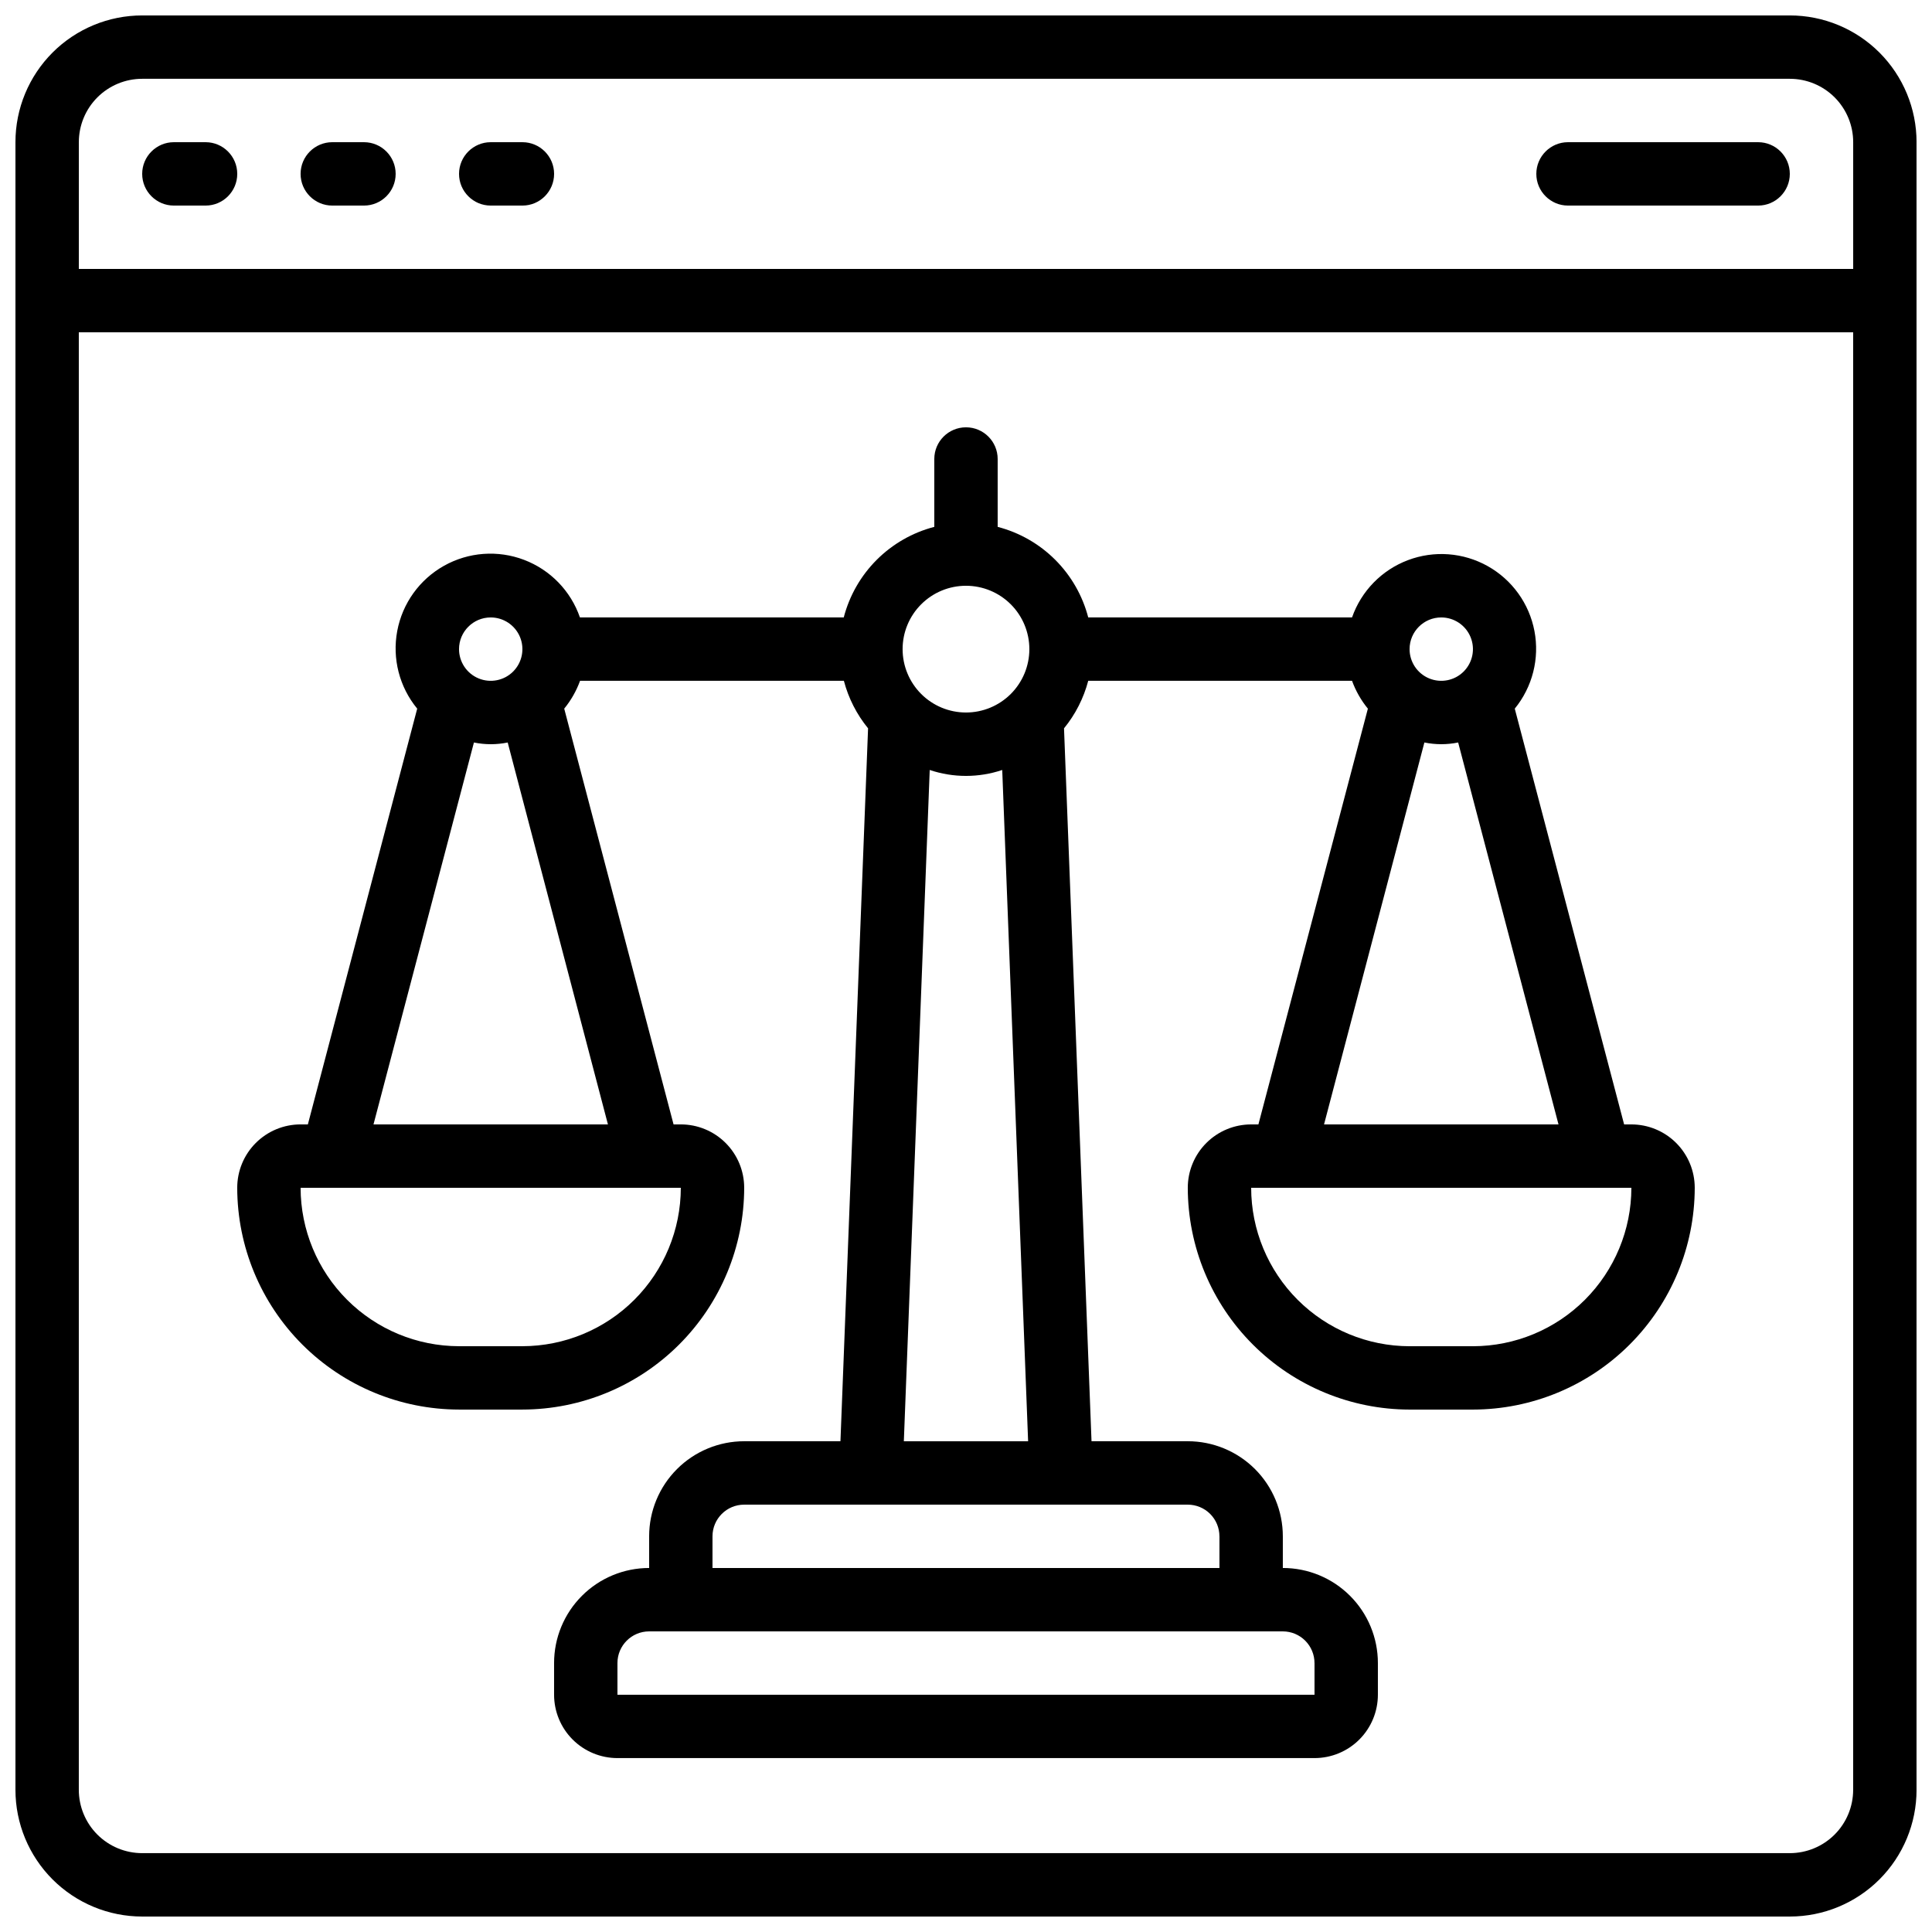 <?xml version="1.0" encoding="UTF-8"?>
<!-- Uploaded to: ICON Repo, www.iconrepo.com, Generator: ICON Repo Mixer Tools -->
<svg width="800px" height="800px" version="1.1" viewBox="144 144 512 512" xmlns="http://www.w3.org/2000/svg">
 <defs>
  <clipPath id="a">
   <path d="m148.09 148.09h503.81v503.81h-503.81z"/>
  </clipPath>
 </defs>
 <g clip-path="url(#a)">
  <path d="m618.32 148.09h-436.64c-8.906 0-17.449 3.539-23.75 9.836-6.297 6.301-9.836 14.844-9.836 23.75v436.64c0 8.906 3.539 17.449 9.836 23.75 6.301 6.297 14.844 9.836 23.75 9.836h436.64c8.906 0 17.449-3.539 23.75-9.836 6.297-6.301 9.836-14.844 9.836-23.75v-436.64c0-8.906-3.539-17.449-9.836-23.75-6.301-6.297-14.844-9.836-23.75-9.836zm-436.64 16.793h436.64c4.453 0 8.727 1.77 11.875 4.918 3.148 3.152 4.918 7.422 4.918 11.875v33.59h-470.22v-33.59c0-4.453 1.77-8.723 4.918-11.875 3.152-3.148 7.422-4.918 11.875-4.918zm436.64 470.22h-436.64c-4.453 0-8.723-1.77-11.875-4.918-3.148-3.148-4.918-7.422-4.918-11.875v-386.25h470.22v386.25c0 4.453-1.77 8.727-4.918 11.875-3.148 3.148-7.422 4.918-11.875 4.918z"/>
 </g>
 <path d="m190.08 198.48h8.398c4.637 0 8.395-3.762 8.395-8.398s-3.758-8.398-8.395-8.398h-8.398c-4.637 0-8.398 3.762-8.398 8.398s3.762 8.398 8.398 8.398z"/>
 <path d="m232.06 198.48h8.398-0.004c4.641 0 8.398-3.762 8.398-8.398s-3.758-8.398-8.398-8.398h-8.395c-4.637 0-8.398 3.762-8.398 8.398s3.762 8.398 8.398 8.398z"/>
 <path d="m274.05 198.48h8.398-0.004c4.641 0 8.398-3.762 8.398-8.398s-3.758-8.398-8.398-8.398h-8.395c-4.637 0-8.398 3.762-8.398 8.398s3.762 8.398 8.398 8.398z"/>
 <path d="m559.54 198.48h50.383-0.004c4.637 0 8.398-3.762 8.398-8.398s-3.762-8.398-8.398-8.398h-50.379c-4.637 0-8.398 3.762-8.398 8.398s3.762 8.398 8.398 8.398z"/>
 <path d="m576.33 441.98h-1.922l-28.98-110.18c4.691-5.746 6.602-13.27 5.219-20.555-1.383-7.285-5.914-13.586-12.387-17.215-6.469-3.625-14.207-4.203-21.145-1.582-6.938 2.621-12.359 8.18-14.812 15.176h-69.91c-1.504-5.773-4.519-11.043-8.738-15.262s-9.488-7.234-15.262-8.734v-17.988c0-4.637-3.758-8.395-8.395-8.395-4.641 0-8.398 3.758-8.398 8.395v17.988c-5.773 1.5-11.043 4.516-15.262 8.734s-7.234 9.488-8.734 15.262h-69.914c-2.434-7.027-7.856-12.617-14.809-15.258-6.949-2.644-14.719-2.07-21.203 1.566-6.488 3.637-11.031 9.961-12.402 17.273-1.375 7.309 0.562 14.852 5.289 20.594l-28.977 110.18h-1.926c-4.453 0-8.723 1.77-11.875 4.918-3.148 3.148-4.918 7.422-4.918 11.875 0.02 15.582 6.219 30.52 17.238 41.539 11.02 11.02 25.957 17.219 41.539 17.238h16.793c15.586-0.02 30.523-6.219 41.543-17.238 11.016-11.02 17.215-25.957 17.238-41.539 0-4.453-1.77-8.727-4.922-11.875-3.148-3.148-7.418-4.918-11.875-4.918h-1.922l-28.977-110.18c1.805-2.207 3.223-4.703 4.199-7.383h69.91c1.211 4.609 3.398 8.906 6.414 12.598l-7.32 188.93h-25.508c-6.684 0-13.09 2.656-17.812 7.379-4.727 4.727-7.379 11.133-7.379 17.812v8.398c-6.684 0-13.09 2.652-17.812 7.379-4.727 4.723-7.379 11.129-7.379 17.812v8.398-0.004c0 4.453 1.77 8.727 4.918 11.875 3.148 3.148 7.422 4.918 11.875 4.918h184.73c4.453 0 8.727-1.77 11.875-4.918 3.148-3.148 4.918-7.422 4.918-11.875v-8.395c0-6.684-2.652-13.09-7.379-17.812-4.723-4.727-11.129-7.379-17.812-7.379v-8.398c0-6.68-2.652-13.086-7.375-17.812-4.727-4.723-11.133-7.379-17.812-7.379h-25.512l-7.289-188.93v0.004c3.016-3.691 5.203-7.988 6.418-12.598h69.91c0.973 2.68 2.394 5.176 4.199 7.383l-29.012 110.18h-1.922c-4.453 0-8.727 1.77-11.875 4.918-3.148 3.148-4.918 7.422-4.918 11.875 0.02 15.582 6.219 30.52 17.238 41.539 11.016 11.02 25.957 17.219 41.539 17.238h16.793c15.582-0.02 30.523-6.219 41.539-17.238 11.02-11.02 17.219-25.957 17.238-41.539 0-4.453-1.77-8.727-4.918-11.875-3.148-3.148-7.422-4.918-11.875-4.918zm-50.383-134.35c3.398 0 6.461 2.047 7.758 5.184 1.301 3.137 0.582 6.75-1.82 9.152-2.398 2.402-6.012 3.117-9.148 1.82-3.137-1.301-5.184-4.363-5.184-7.758 0-4.637 3.758-8.398 8.395-8.398zm-125.95-8.395c4.453 0 8.723 1.77 11.875 4.918 3.148 3.148 4.918 7.422 4.918 11.875s-1.77 8.723-4.918 11.875c-3.152 3.148-7.422 4.918-11.875 4.918-4.457 0-8.727-1.77-11.875-4.918-3.152-3.152-4.922-7.422-4.922-11.875s1.77-8.727 4.922-11.875c3.148-3.148 7.418-4.918 11.875-4.918zm-125.95 8.395c3.394 0 6.457 2.047 7.758 5.184 1.297 3.137 0.582 6.75-1.82 9.152s-6.016 3.117-9.152 1.82c-3.137-1.301-5.184-4.363-5.184-7.758 0-4.637 3.762-8.398 8.398-8.398zm8.398 193.13h-16.797c-11.129-0.016-21.801-4.441-29.672-12.312-7.871-7.871-12.297-18.543-12.312-29.672h100.76c-0.012 11.129-4.441 21.801-12.309 29.672-7.871 7.871-18.543 12.297-29.676 12.312zm-39.465-58.777 26.617-101.21v-0.004c2.953 0.605 5.996 0.605 8.949 0l26.566 101.22zm249.38 142.75v8.398l-184.73-0.004v-8.395c0-4.641 3.762-8.398 8.398-8.398h167.93c2.231 0 4.363 0.883 5.938 2.461 1.578 1.574 2.461 3.707 2.461 5.938zm-25.191-33.586v8.398l-134.35-0.004v-8.398c0-4.637 3.758-8.395 8.398-8.395h117.55c2.227 0 4.363 0.883 5.938 2.457 1.574 1.574 2.457 3.711 2.457 5.938zm-83.641-25.191 6.859-177.9v-0.004c6.234 2.094 12.98 2.094 19.215 0l6.859 177.9zm137.95-185.19c2.953 0.605 5.996 0.605 8.949 0l26.594 101.22h-62.137zm12.871 160h-16.793c-11.133-0.016-21.801-4.441-29.672-12.312-7.871-7.871-12.301-18.543-12.312-29.672h100.76c-0.012 11.129-4.441 21.801-12.312 29.672-7.871 7.871-18.543 12.297-29.672 12.312z"/>
</svg>
